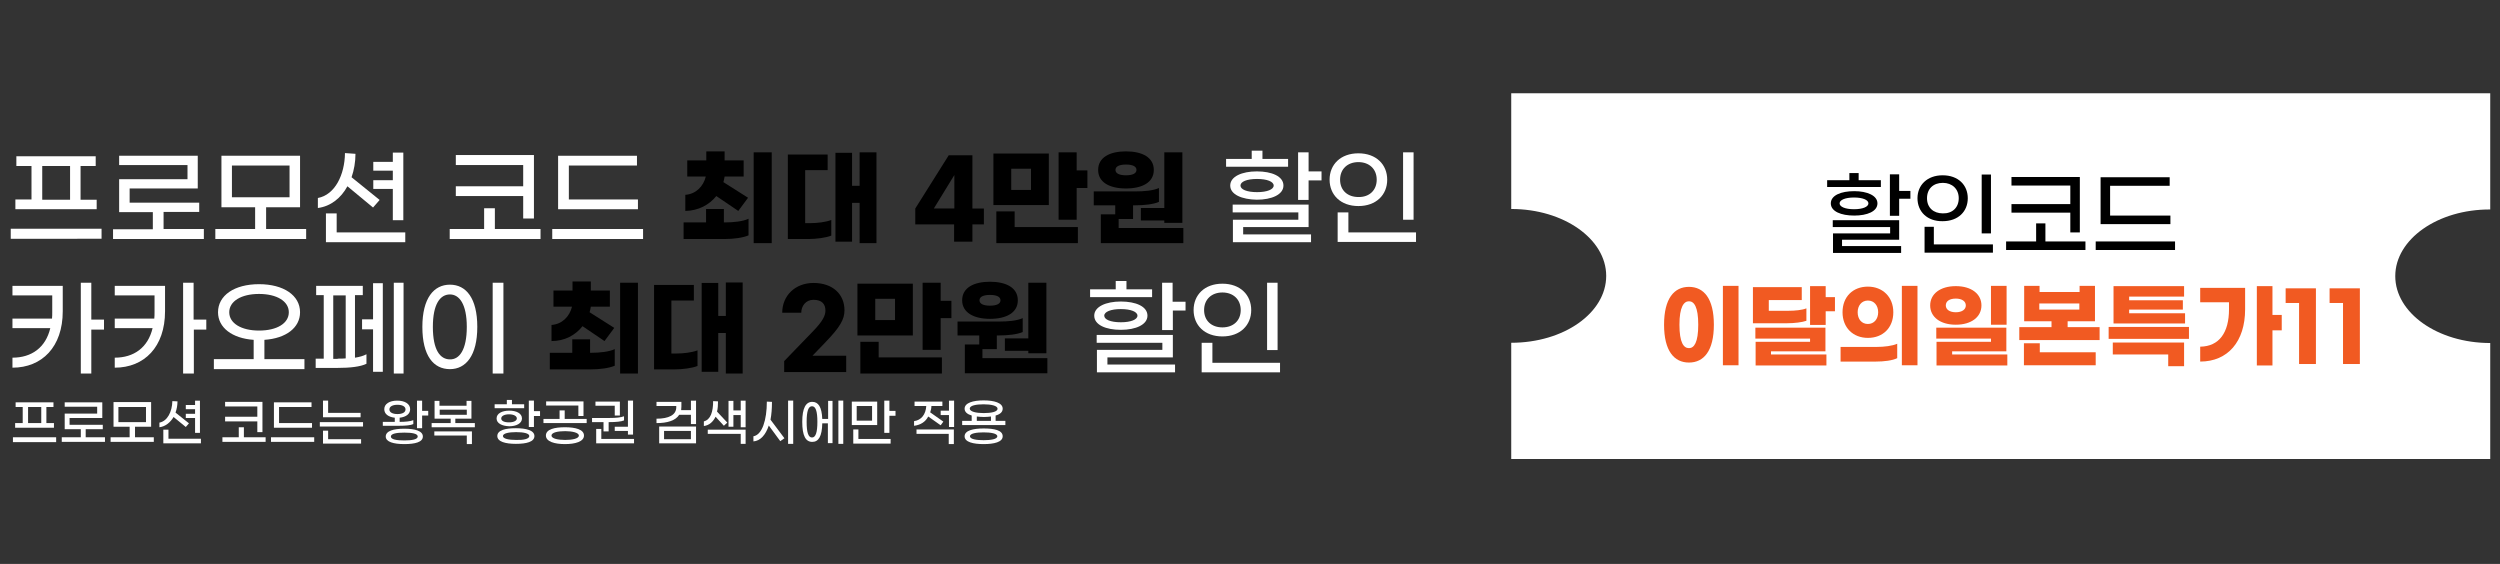 <?xml version="1.0" encoding="utf-8" standalone="no"?><svg xmlns="http://www.w3.org/2000/svg" xmlns:xlink="http://www.w3.org/1999/xlink" height="231px" style="" version="1.1" viewBox="0 0 1024 231" width="1024px" x="0px" xml:space="preserve" y="0px">
<rect x="0" y="0" width="1024" height="231" fill="#333333" stroke="none"/>
<style type="text/css">
	.st0{display:none;}
	.st1{display:inline;fill:#F15A22;}
	.st2{fill:#FFFFFF;}
	.st3{fill:#F15A22;}
</style>
<g class="st0" id="레이어_2">
	<rect class="st1" height="281" width="1049" x="-10" y="-19"/>
</g>
<g id="레이어_1">
	<path class="st2" d="M981.1,113.1c0,15.1,17.4,27.4,38.9,27.4V188H619v-47.6c21.5,0,38.9-12.2,38.9-27.4   c0-15.1-17.4-27.4-38.9-27.4V38.2h401v47.6C998.5,85.7,981.1,98,981.1,113.1z"/>
	<g>
		<path d="M770.5,76.6h-22.1v-2.8h9.1v-2.9h3.8v2.9h9.1V76.6z M749.9,83.3c0-3.3,4.2-5,9.6-5c5.3,0,9.5,1.8,9.5,5c0,3.3-4.2,5-9.5,5    C754.1,88.3,749.9,86.6,749.9,83.3z M754.5,100.8h24.2v2.8h-27.9v-8h23.4V93h-23.5v-2.8h27.2v8h-23.4V100.8z M753.5,83.3    c0,1.4,2.3,2.4,5.9,2.4c3.6,0,5.9-1,5.9-2.4c0-1.4-2.3-2.4-5.9-2.4C755.8,80.9,753.5,81.9,753.5,83.3z M782.5,78.2v3.2h-4.6v7    h-3.8v-17h3.8v6.8H782.5z"/>
		<path d="M785.4,81.2c0-5.4,4-9.4,10.3-9.4c6.4,0,10.3,4,10.3,9.4s-3.9,9.4-10.3,9.4C789.4,90.7,785.4,86.7,785.4,81.2z     M788.3,92.9h3.8v7.2h24.2v3.4h-28V92.9z M802.3,81.2c0-3.8-2.7-6.3-6.5-6.3c-3.9,0-6.5,2.4-6.5,6.3s2.7,6.2,6.5,6.2    C799.6,87.5,802.3,85.1,802.3,81.2z M811.7,71.5h3.8v24.1h-3.8V71.5z"/>
		<path d="M854.2,98.9v3.5h-32.5v-3.5H834v-7.4h3.8v7.4H854.2z M848,87.1h-24.1v-3.5H848V76h-24.1v-3.5h28v22.7H848V87.1z"/>
		<path d="M858.4,98.9h32.5v3.5h-32.5V98.9z M860.5,72.6h28.2v3.5h-24.4v12.2h24.7v3.5h-28.6V72.6z"/>
		<path class="st3" d="M702,133c0,10.7-4.1,15.5-10.2,15.5s-10.2-4.8-10.2-15.5c0-10.7,4.1-15.5,10.2-15.5S702,122.3,702,133z     M687.9,133c0,7.3,1.7,9.6,3.9,9.6c2.1,0,3.8-2.3,3.8-9.6c0-7.3-1.7-9.6-3.8-9.6C689.7,123.4,687.9,125.7,687.9,133z M712.1,149.6    h-6.4v-32.5h6.4V149.6z"/>
		<path class="st3" d="M732,132.4H718v-14.8h20v5.3h-13.5v4.4h7.9c2.9,0,5.8-0.3,7.5-1v5.1C738.1,132,735.1,132.4,732,132.4z     M725.5,145.2h22.6v4.5h-29v-9.7h22.3v-1.3H719v-4.5h28.7v9.7h-22.3V145.2z M751.6,121.6v5.9h-3.8v5.6h-6.4v-15.9h6.4v4.5H751.6z"/>
		<path class="st3" d="M768.4,148.1h-14.5v-6h14.8c3,0,6.4-0.4,8.4-1.3v5.9C775.1,147.7,771.6,148.1,768.4,148.1z M775.5,127.9    c0,6.4-4.3,10.5-10.4,10.5c-6.1,0-10.4-4.2-10.4-10.5c0-6.4,4.3-10.5,10.4-10.5C771.1,117.4,775.5,121.6,775.5,127.9z     M760.9,127.9c0,2.8,1.6,4.8,4.2,4.8c2.5,0,4.2-2,4.2-4.8c0-2.7-1.6-4.8-4.2-4.8C762.5,123.1,760.9,125.2,760.9,127.9z     M785.4,149.6h-6.4v-32.5h6.4V149.6z"/>
		<path class="st3" d="M811.6,125.1c0,4.7-4.1,7.9-10.5,7.9c-6.4,0-10.5-3.2-10.5-7.9c0-4.7,4.1-7.9,10.5-7.9    C807.5,117.2,811.6,120.4,811.6,125.1z M821.9,143.9h-22.3v1.3h22.6v4.5h-29v-9.7h22.3v-1.3h-22.4v-4.5h28.7V143.9z M797,125.1    c0,1.7,1.6,2.8,4.1,2.8s4.1-1.1,4.1-2.8s-1.6-2.8-4.1-2.8S797,123.3,797,125.1z M821.9,133h-6.4v-15.9h6.4V133z"/>
		<path class="st3" d="M860,134v5.3h-32.9V134h13.2v-2.4h-11.2v-14.5h6.3v2.5h16.4v-2.5h6.3v14.5h-11.2v2.4H860z M835.5,144.3h22.9    v5.3H829v-9h6.5V144.3z M835.3,126.8h16.4v-2.5h-16.4V126.8z"/>
		<path class="st3" d="M896.6,133.9v4.9h-32.9v-4.9H896.6z M865.4,140.3h29.2v9.7h-6.5v-4.8h-22.7V140.3z M895,132.5h-29.3v-15.3    h28.9v4.3h-22.5v1.5h22v3.8h-22v1.5H895V132.5z"/>
		<path class="st3" d="M901.2,117.9h18.4v8.8c0,13.2-7.1,21.4-18.4,21.4V142c7.8-0.1,11.8-5.8,11.8-15.3v-2.9h-11.8V117.9z     M934.6,135.3h-3.8v14.4h-6.4v-32.5h6.4V129h3.8V135.3z"/>
		<path class="st3" d="M948.6,149.1h-6.9v-25h-5.5v-6h12.4V149.1z"/>
		<path class="st3" d="M966.6,149.1h-6.9v-25h-5.5v-6h12.4V149.1z"/>
	</g>
	<g>
		<path class="st2" d="M41.6,93.7v4.1H4.4v-4.1H41.6z M39.6,85.7H6.3v-4h6.6V68H6.7v-4h32.5v4H33v13.8h6.6V85.7z M17.3,81.8h11.4V68    H17.3V81.8z"/>
		<path class="st2" d="M83.5,93.9v4H46.3v-4h16.3v-7H48.8V73.4h28v-5.8h-28v-3.8h32.2v13.4H53.1V83h28.5v3.8H67v7H83.5z"/>
		<path class="st2" d="M125.4,93.8v4.1H88.2v-4.1h16.3v-8.9H90.7V63.8h32.2v21.1H109v8.9H125.4z M95,80.8h23.6v-13H95V80.8z"/>
		<path class="st2" d="M130.2,85.2v-4.1c7-1.3,11-9.5,11.1-18.4l4.3,0.3c0,3.4-0.6,6.7-1.6,9.6l11.5,9.3l-2.7,3.1l-10.5-8.7    C139.7,81.1,135.5,84.5,130.2,85.2z M166,95.3v3.9h-32.5V87.4h4.4v7.8H166z M160.9,77.4h-8v-3.6h8v-3.9h-8v-3.6h8v-3.8h4.3v27.7    h-4.3V77.4z"/>
		<path class="st2" d="M221.4,93.8v4.1h-37.2v-4.1h14.1v-8.5h4.4v8.5H221.4z M214.3,80.3h-27.6v-4h27.6v-8.7h-27.6v-4.1h32v26h-4.4    V80.3z"/>
		<path class="st2" d="M226.2,93.8h37.2v4.1h-37.2V93.8z M228.6,63.8h32.3v4H233v13.9h28.3v4h-32.7V63.8z"/>
		<path d="M297,91.1c3.4,0,7.3-0.4,9.6-1.5v6.8c-2.3,1-6.1,1.5-9.8,1.5H280v-6.8h9.2v-5.5h7.3v5.5H297z M280.7,86.4v-6.6    c4.3-0.3,7.4-3.4,8.4-7.5h-7.6v-6.6h7.8v-3.7h7.5v3.7h7.8v6.6h-7.8c-0.1,0.8-0.3,1.5-0.5,2.3l10.1,6.4l-4,5.4l-9-6.1    C290.5,83.9,286.1,86.3,280.7,86.4z M316.1,62.4v37.2h-7.4V62.4H316.1z"/>
		<path d="M331.8,91.4c2.9,0,6.4-0.4,8.7-1.3v6.4c-2.2,0.9-6.2,1.4-9.3,1.4h-8.5V63.3h16.3v6.4h-9.2v21.7H331.8z M359,62.4v37.2    h-6.9V83.1H349V99h-6.8V62.6h6.8v13.5h3.1V62.4H359z"/>
		<path d="M390.9,91.9h-16v-6.5l13.7-21.8h9.7v21.8h4.7v6.5h-4.7V99h-7.5V91.9z M390.9,85.3V71.7l-8.4,13.7H390.9z"/>
		<path d="M429.6,84h-22.7V62.9h22.7V84z M415.6,93h25.9v6.6h-33.4v-13h7.5V93z M422.3,69.1h-8.1v8.7h8.1V69.1z M445.4,69.8V77H441    v13h-7.4V62.4h7.4v7.4H445.4z"/>
		<path d="M484.7,93.5v6.1h-33.8V87.8h5.9v-3.7H448v-5.7h17.1c3.4,0,7.3-0.3,9.6-1.4v5.7c-2.3,1-6.1,1.4-9.8,1.4h-0.8v5.6h-5.9v3.7    H484.7z M449.8,69.6c0-5.1,4.7-7.6,11.4-7.6s11.4,2.5,11.4,7.6c0,5.1-4.7,7.6-11.4,7.6S449.8,74.7,449.8,69.6z M456.9,69.6    c0,1.5,1.7,2.2,4.3,2.2c2.6,0,4.3-0.7,4.3-2.2c0-1.5-1.7-2.2-4.3-2.2C458.6,67.4,456.9,68.1,456.9,69.6z M476.9,85.2V62.4h7.4    v28.9h-7.4v-1h-9.6v-5.1H476.9z"/>
		<path class="st2" d="M527.5,68.3h-25.3v-3.2h10.5v-3.4h4.4v3.4h10.5V68.3z M503.9,76c0-3.7,4.8-5.8,10.9-5.8    c6.1,0,10.9,2,10.9,5.8c0,3.7-4.8,5.8-10.9,5.8C508.7,81.7,503.9,79.7,503.9,76z M509.2,96h27.8v3.2h-32V90h26.8V87h-26.9v-3.2    H536V93h-26.8V96z M508.1,76c0,1.6,2.6,2.7,6.8,2.7c4.1,0,6.8-1.1,6.8-2.7c0-1.6-2.7-2.7-6.8-2.7C510.7,73.3,508.1,74.4,508.1,76z     M541.3,70.2v3.7H536v8h-4.3V62.4h4.3v7.8H541.3z"/>
		<path class="st2" d="M544.6,73.6c0-6.2,4.5-10.8,11.8-10.8c7.3,0,11.8,4.6,11.8,10.8s-4.5,10.8-11.8,10.8    C549.1,84.4,544.6,79.8,544.6,73.6z M547.9,87h4.4v8.2H580v3.9h-32.1V87z M563.9,73.6c0-4.4-3.1-7.2-7.5-7.2    c-4.4,0-7.5,2.8-7.5,7.2c0,4.4,3.1,7.1,7.5,7.1C560.8,80.8,563.9,78,563.9,73.6z M574.7,62.4h4.3V90h-4.3V62.4z"/>
	</g>
	<g>
		<path class="st2" d="M5.1,117.1h20.6v10.4c0,14.6-8.5,23.1-20.6,23.1v-4.1c7.8,0,13.6-4.1,15.5-12.1H5.1v-3.9h16.2    c0.1-0.9,0.1-1.8,0.1-2.8V121H5.1V117.1z M42.6,135h-5.2v18h-4.3v-37.2h4.3v15.1h5.2V135z"/>
		<path class="st2" d="M47,117.1h20.6v10.4c0,14.6-8.5,23.1-20.6,23.1v-4.1c7.8,0,13.6-4.1,15.5-12.1H47v-3.9h16.2    c0.1-0.9,0.1-1.8,0.1-2.8V121H47V117.1z M84.6,135h-5.2v18H75v-37.2h4.3v15.1h5.2V135z"/>
		<path class="st2" d="M124.7,147.1v4.1H87.6v-4.1h16.3v-7.9c-8.8-0.6-14.6-5-14.6-11.3c0-6.9,6.7-11.5,16.8-11.5    c10.1,0,16.8,4.6,16.8,11.5c0,6.3-5.7,10.7-14.6,11.3v7.9H124.7z M106.1,135.4c7.4,0,12.2-3,12.2-7.5c0-4.5-4.9-7.5-12.2-7.5    c-7.3,0-12.2,3-12.2,7.5C93.9,132.4,98.8,135.4,106.1,135.4z"/>
		<path class="st2" d="M145.5,146.5c1.8-0.3,3.3-0.7,4.6-1.4v3.9c-2.4,1.2-6.7,1.7-11.9,1.7h-8.9v-3.8h3.3v-26h-3.1v-3.8h19.1v3.8    h-3.2V146.5z M138.3,146.9c1.2,0,2.3,0,3.3-0.1V121h-5.1v26H138.3z M152.8,116h4v36.3h-4v-17.4h-4.5v-4.1h4.5V116z M165.3,115.8    V153h-4v-37.2H165.3z"/>
		<path class="st2" d="M173,133.9c0-11.8,4.7-17.3,11.3-17.3c6.6,0,11.2,5.5,11.2,17.3c0,11.8-4.7,17.3-11.2,17.3    C177.6,151.2,173,145.8,173,133.9z M191.2,133.9c0-9.4-3.1-13.3-6.9-13.3c-4,0-7,3.9-7,13.3c0,9.5,3,13.3,7,13.3    C188.1,147.3,191.2,143.4,191.2,133.9z M201.8,115.8h4.4V153h-4.4V115.8z"/>
		<path d="M242.2,144.5c3.4,0,7.3-0.4,9.6-1.5v6.8c-2.3,1-6.1,1.5-9.8,1.5h-16.8v-6.8h9.2V139h7.3v5.5H242.2z M225.9,139.7v-6.6    c4.3-0.3,7.4-3.4,8.4-7.5h-7.6V119h7.8v-3.7h7.5v3.7h7.8v6.6h-7.8c-0.1,0.8-0.3,1.5-0.5,2.3l10.1,6.4l-4,5.4l-9-6.1    C235.7,137.3,231.3,139.7,225.9,139.7z M261.3,115.8V153H254v-37.2H261.3z"/>
		<path d="M277,144.8c2.9,0,6.4-0.4,8.7-1.3v6.4c-2.2,0.9-6.2,1.4-9.3,1.4h-8.5v-34.6h16.3v6.4h-9.2v21.7H277z M304.2,115.8V153    h-6.9v-16.6h-3.1v15.9h-6.8v-36.4h6.8v13.5h3.1v-13.7H304.2z"/>
		<path d="M345.9,127.1c0,3.7-1.8,6.9-8,13.3l-5.1,5.3h13.8v6.7h-25.4v-4.5l11.6-12c4.3-4.4,5.3-6.7,5.3-8.7c0-2.6-1.4-4.4-4.9-4.4    c-3.2,0-5,2.6-5,5.3h-7.8c0-7,5.3-12.2,12.8-12.2C341.2,115.9,345.9,120.6,345.9,127.1z"/>
		<path d="M373.9,137.4h-22.7v-21.2h22.7V137.4z M359.9,146.4h25.9v6.6h-33.4v-13h7.5V146.4z M366.6,122.4h-8.1v8.7h8.1V122.4z     M389.7,123.2v7.1h-4.4v13h-7.4v-27.5h7.4v7.4H389.7z"/>
		<path d="M429,146.8v6.1h-33.8v-11.8h5.9v-3.7h-8.9v-5.7h17.1c3.4,0,7.3-0.3,9.6-1.4v5.7c-2.3,1-6.1,1.4-9.8,1.4h-0.8v5.6h-5.9v3.7    H429z M394.1,123c0-5.1,4.7-7.6,11.4-7.6s11.4,2.5,11.4,7.6c0,5.1-4.7,7.6-11.4,7.6S394.1,128,394.1,123z M401.2,123    c0,1.5,1.7,2.2,4.3,2.2c2.6,0,4.3-0.7,4.3-2.2c0-1.5-1.7-2.2-4.3-2.2C402.9,120.8,401.2,121.5,401.2,123z M421.2,138.5v-22.7h7.4    v28.9h-7.4v-1h-9.6v-5.1H421.2z"/>
		<path class="st2" d="M471.8,121.7h-25.3v-3.2H457v-3.4h4.4v3.4h10.5V121.7z M448.2,129.3c0-3.7,4.8-5.8,10.9-5.8    c6.1,0,10.9,2,10.9,5.8c0,3.7-4.8,5.8-10.9,5.8C453,135.1,448.2,133.1,448.2,129.3z M453.5,149.3h27.8v3.2h-32v-9.2h26.8v-2.9    h-26.9v-3.2h31.2v9.2h-26.8V149.3z M452.3,129.3c0,1.6,2.6,2.7,6.8,2.7c4.1,0,6.8-1.1,6.8-2.7s-2.7-2.7-6.8-2.7    C455,126.6,452.3,127.7,452.3,129.3z M485.6,123.5v3.7h-5.2v8H476v-19.4h4.3v7.8H485.6z"/>
		<path class="st2" d="M488.9,127c0-6.2,4.5-10.8,11.8-10.8c7.3,0,11.8,4.6,11.8,10.8c0,6.2-4.5,10.8-11.8,10.8    C493.4,137.8,488.9,133.2,488.9,127z M492.2,140.4h4.4v8.2h27.7v3.9h-32.1V140.4z M508.2,127c0-4.4-3.1-7.2-7.5-7.2    c-4.4,0-7.5,2.8-7.5,7.2c0,4.4,3.1,7.1,7.5,7.1C505.1,134.1,508.2,131.4,508.2,127z M519,115.8h4.3v27.6H519V115.8z"/>
	</g>
	<g>
		<path class="st2" d="M23,179.1v2H5.3v-2H23z M22.1,175.2H6.2v-1.9h3.1v-6.6H6.4v-1.9h15.5v1.9H19v6.6h3.1V175.2z M11.5,173.3h5.4    v-6.6h-5.4V173.3z"/>
		<path class="st2" d="M43,179.1v1.9H25.3v-1.9h7.8v-3.3h-6.6v-6.4h13.3v-2.8H26.5v-1.8h15.4v6.4H28.5v2.8h13.6v1.8h-7v3.3H43z"/>
		<path class="st2" d="M63,179.1v1.9H45.3v-1.9h7.8v-4.3h-6.6v-10.1h15.4v10.1h-6.6v4.3H63z M48.5,172.9h11.3v-6.2H48.5V172.9z"/>
		<path class="st2" d="M65.3,175v-1.9c3.3-0.6,5.2-4.5,5.3-8.8l2.1,0.1c0,1.6-0.3,3.2-0.8,4.6l5.5,4.4l-1.3,1.5l-5-4.1    C69.8,173,67.8,174.7,65.3,175z M82.3,179.8v1.8H66.9V176H69v3.7H82.3z M79.9,171.2h-3.8v-1.7h3.8v-1.9h-3.8v-1.7h3.8v-1.8h2v13.2    h-2V171.2z"/>
		<path class="st2" d="M108.8,179.1v1.9H91.1v-1.9h6.7V175h2.1v4.1H108.8z M105.4,172.6H92.2v-1.9h13.2v-4.2H92.2v-1.9h15.3V177    h-2.1V172.6z"/>
		<path class="st2" d="M111,179.1h17.7v1.9H111V179.1z M112.2,164.8h15.4v1.9h-13.3v6.6h13.5v1.9h-15.6V164.8z"/>
		<path class="st2" d="M131,172.9h17.7v1.8H131V172.9z M132.3,176.4h2.1v3.5h13.5v1.8h-15.6V176.4z M132.3,164.1h2.1v5h13.3v1.8    h-15.4V164.1z"/>
		<path class="st2" d="M163.5,174.4h-6.7v-1.6h4.9v-1.7c-2.6-0.3-4.3-1.5-4.3-3.5c0-2.2,2.2-3.5,5.3-3.5c3.1,0,5.3,1.3,5.3,3.5    c0,2-1.7,3.2-4.3,3.5v1.7c2.3,0,4.4-0.2,5.6-0.7v1.6C168.3,174.2,166.1,174.4,163.5,174.4z M173.2,178.8c0,2.3-3.2,3.1-7.6,3.1    s-7.6-0.9-7.6-3.1c0-2.3,3.2-3.2,7.6-3.2S173.2,176.5,173.2,178.8z M162.8,169.6c2,0,3.3-0.7,3.3-1.9c0-1.2-1.3-1.9-3.3-1.9    c-2,0-3.3,0.7-3.3,1.9C159.5,168.9,160.8,169.6,162.8,169.6z M171.1,178.8c0-1.2-2.3-1.6-5.5-1.6c-3.1,0-5.5,0.4-5.5,1.6    c0,1.2,2.3,1.6,5.5,1.6C168.7,180.4,171.1,180,171.1,178.8z M175.4,168.3v1.9h-2.5v5.2h-2.1v-11.3h2.1v4.2H175.4z"/>
		<path class="st2" d="M194.5,173.3v1.7h-17.7v-1.7h7.8v-1.8h-6.6v-7.3h2v2h11.1v-2h2v7.3h-6.6v1.8H194.5z M177.9,176.7h15.4v5.2    h-2.1v-3.5h-13.3V176.7z M180.1,169.9h11.1v-2.1h-11.1V169.9z"/>
		<path class="st2" d="M214.6,167.2h-12v-1.6h5v-1.8h2.1v1.8h5V167.2z M203.4,171.4c0-2.1,2.3-3.2,5.2-3.2c2.9,0,5.2,1.1,5.2,3.2    c0,2-2.3,3.2-5.2,3.2C205.6,174.5,203.4,173.4,203.4,171.4z M218.9,178.6c0,2.4-3.3,3.2-7.6,3.2c-4.3,0-7.6-0.9-7.6-3.2    c0-2.4,3.3-3.2,7.6-3.2C215.6,175.4,218.9,176.3,218.9,178.6z M205.3,171.4c0,1,1.2,1.6,3.2,1.6c2,0,3.2-0.7,3.2-1.6    c0-1-1.3-1.7-3.2-1.7C206.6,169.7,205.3,170.4,205.3,171.4z M216.8,178.6c0-1.1-2.3-1.6-5.4-1.6c-3,0-5.4,0.5-5.4,1.6    c0,1.1,2.3,1.6,5.4,1.6C214.4,180.3,216.8,179.8,216.8,178.6z M221.2,168.4v2h-2.5v4.5h-2.1v-10.8h2.1v4.3H221.2z"/>
		<path class="st2" d="M240.3,171.6v1.7h-17.7v-1.7h6.6v-3.5h2.1v3.5H240.3z M239.2,178.4c0,2.5-3.6,3.5-7.8,3.5    c-4.2,0-7.8-1-7.8-3.5c0-2.6,3.6-3.4,7.8-3.4C235.7,175,239.2,175.9,239.2,178.4z M236.9,166.1h-13.2v-1.7H239v6h-2.1V166.1z     M237.1,178.4c0-1.2-2.8-1.8-5.6-1.8c-2.9,0-5.6,0.5-5.6,1.8c0,1.3,2.8,1.8,5.6,1.8C234.3,180.2,237.1,179.7,237.1,178.4z"/>
		<path class="st2" d="M247.4,172.9h-4.9v-1.7h7.3c2.4,0,4.6-0.2,5.8-0.7v1.7c-1.1,0.5-3.4,0.7-6,0.7h-0.3v3.8h-2.1V172.9z     M251.8,166.2h-7.9v-1.7h10v5.7h-2.1V166.2z M259.7,179.8v1.8h-15.5v-5.9h2.1v4.1H259.7z M257.2,174.8v-10.7h2.1V178h-2.1v-1.5    h-5.4v-1.7H257.2z"/>
		<path class="st2" d="M285.1,164.1v9.6H283v-3.8h-4.8c-1.5,2.4-4.9,3.4-9.3,3.4v-1.8c5,0,8.1-1.5,8.1-4.7v-0.5h-8.1v-1.7h10.2v1.9    c0,0.5-0.1,1.1-0.1,1.5h4v-3.9H285.1z M270,174.7h15.1v6.9H270V174.7z M272,179.9h11v-3.4h-11V179.9z"/>
		<path class="st2" d="M288.3,174.5v-1.9c2.8-0.7,3.8-4,3.8-8.3l2,0.1c0,1.5-0.1,3-0.4,4.2l4.2,4.5l-1.4,1.3l-3.4-3.7    C292.1,172.7,290.6,174.2,288.3,174.5z M289.9,176h15.5v5.8h-2v-4.1h-13.5V176z M305.4,164.1V175h-2v-5h-3v4.8h-2v-10.6h2v3.9h3    v-4H305.4z"/>
		<path class="st2" d="M315.6,171.9l5.7,7.6l-1.7,1.2l-4.7-6.4c-1.3,3.9-3.5,6.3-6.3,6.5v-2.1c3.6-0.6,5.5-6.7,5.5-14.2l2.1,0.1    C316.2,167.4,316,169.8,315.6,171.9z M324.9,164.1v17.7h-2.1v-17.7H324.9z"/>
		<path class="st2" d="M339.1,164.2h1.9v17.3h-1.9v-8.1h-2.3c-0.1,5.3-1.5,7.6-4.1,7.6c-2.7,0-4.1-2.5-4.1-8.2    c0-5.7,1.5-8.2,4.1-8.2c2.5,0,3.9,2.1,4.1,7h2.4V164.2z M334.8,172.8c0-4.4-0.7-6.4-2.2-6.4s-2.2,2-2.2,6.4c0,4.4,0.7,6.4,2.2,6.4    S334.8,177.1,334.8,172.8z M345.4,164.1v17.7h-2v-17.7H345.4z"/>
		<path class="st2" d="M359.3,174.1h-10.4v-9.6h10.4V174.1z M351.6,179.8h13.2v1.9h-15.3v-5.8h2.1V179.8z M357.2,166.3h-6.3v6h6.3    V166.3z M366.8,168.3v2h-2.5v7h-2.1v-13.2h2.1v4.2H366.8z"/>
		<path class="st2" d="M374.4,174.4v-1.9c3-0.4,4.8-2.8,5-6.2h-4.8v-1.8H386v1.8h-4.5c0,0.9-0.2,1.8-0.5,2.6l5.4,3.8l-1.1,1.5    l-5.1-3.6C379.1,172.8,377,174.1,374.4,174.4z M375.5,175.9h15.2v6h-2.1v-4.2h-13.2V175.9z M390.8,164.1v10.8h-2.1V170h-3.4v-1.8    h3.4v-4.1H390.8z"/>
		<path class="st2" d="M411.8,172.4v1.7h-17.7v-1.7h3.9v-2.2c-1.7-0.5-2.9-1.4-2.9-2.8c0-2.4,3.5-3.4,7.8-3.4c4.3,0,7.8,1,7.8,3.4    c0,1.4-1.1,2.3-2.9,2.8v2.2H411.8z M410.7,178.7c0,2.4-3.6,3.2-7.8,3.2c-4.2,0-7.8-0.8-7.8-3.2c0-2.4,3.6-3.2,7.8-3.2    C407.2,175.5,410.7,176.2,410.7,178.7z M402.9,169.2c3.1,0,5.7-0.5,5.7-1.8c0-1.2-2.6-1.8-5.7-1.8c-3.1,0-5.7,0.5-5.7,1.8    C397.3,168.6,399.8,169.2,402.9,169.2z M408.5,178.7c0-1.2-2.8-1.6-5.6-1.6c-2.9,0-5.6,0.4-5.6,1.6c0,1.2,2.7,1.6,5.6,1.6    C405.8,180.3,408.5,179.9,408.5,178.7z M400,172.4h5.9v-1.8c-0.9,0.1-1.9,0.2-2.9,0.2s-2-0.1-2.9-0.2V172.4z"/>
	</g>
</g>
</svg>